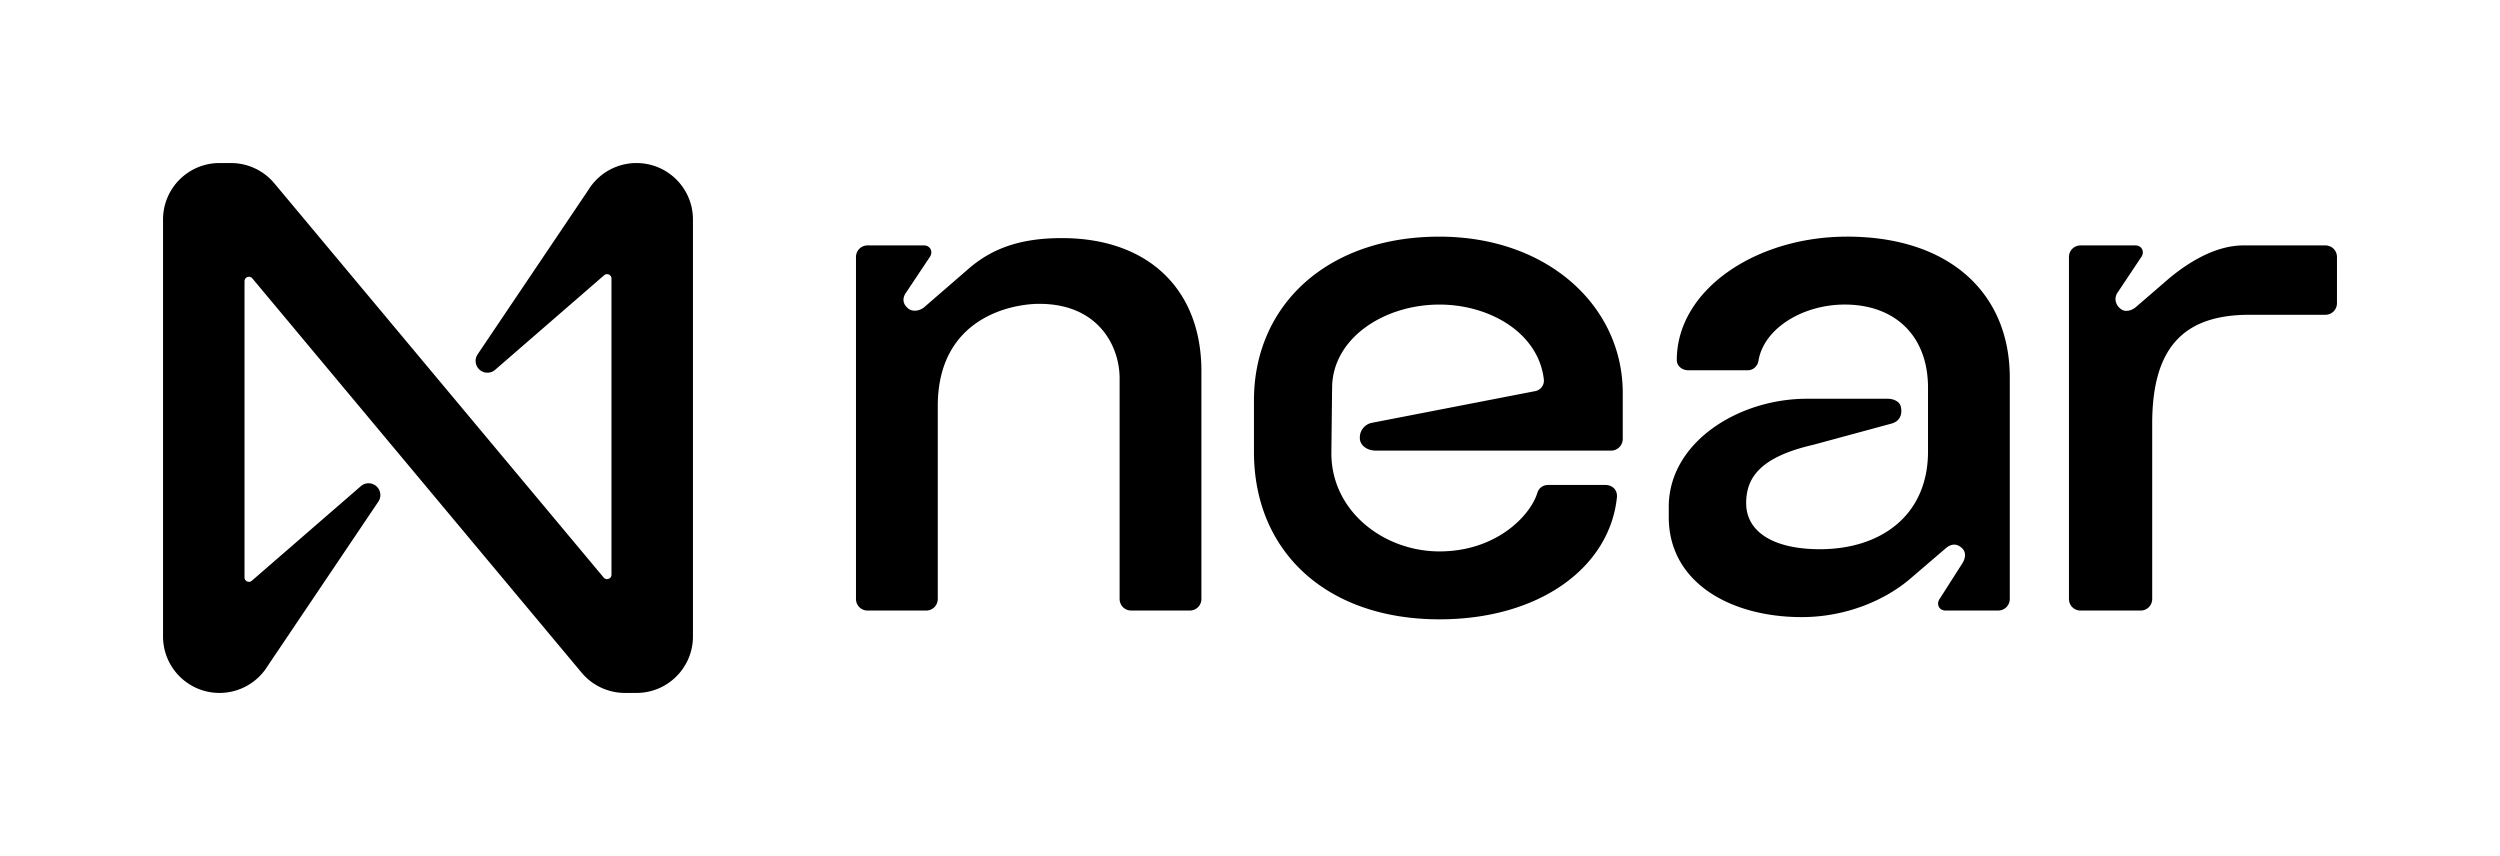<svg data-name="Layer 1" viewBox="0 0 1656 567" xmlns="http://www.w3.org/2000/svg"><path d="M703.42 157.72c-26.61 0-45.96 6.29-62.4 20.8l-29.03 25.15c-2.42 1.94-7.26 3.39-10.64.48-3.39-2.9-3.87-6.77-.97-10.64l15.48-23.22c2.42-3.39.49-7.74-3.87-7.74h-37.25c-4.35 0-7.74 3.39-7.74 7.74v226.4c0 4.35 3.39 7.74 7.74 7.74h38.7c4.35 0 7.74-3.39 7.74-7.74V268.98c0-58.53 48.86-67.72 67.24-67.72 39.18 0 53.21 28.06 53.21 49.34v146.09c0 4.35 3.39 7.74 7.74 7.74h38.7c4.35 0 7.74-3.39 7.74-7.74V245.76c0-54.18-35.32-88.04-92.4-88.04Zm250.08-.97c-74.98 0-122.87 45.96-122.87 108.36v34.35c0 65.79 47.89 110.78 122.87 110.78 66.27 0 112.71-34.35 117.55-80.79.49-4.84-2.9-8.22-7.74-8.22h-37.73c-3.39 0-6.29 1.94-7.26 5.32-4.84 15.48-27.57 38.7-64.82 38.7s-72.08-27.09-71.6-65.79l.49-43.05c.48-32.41 34.35-54.66 71.11-54.66 33.38 0 65.79 18.87 69.17 49.83a7.073 7.073 0 0 1-5.71 7.49L908.5 280.12c-4.35.97-7.74 4.84-7.74 9.67v.48c0 4.35 4.35 8.22 10.64 8.22h155.77a7.74 7.74 0 0 0 7.74-7.74v-30.47c0-57.56-49.83-103.52-121.42-103.52Zm269.92 0c-60.47 0-112.71 35.31-112.71 81.75 0 3.87 3.39 6.77 7.74 6.77h39.18c3.87 0 6.77-2.9 7.26-6.77 3.87-21.28 29.51-36.76 57.08-36.76 32.89 0 55.15 20.32 55.15 55.15v42.09c0 43.05-31.93 64.82-71.6 64.82-30.96 0-48.86-11.61-48.86-30.48 0-16.45 8.71-30.48 44.5-38.7l51.76-14.03c5.32-1.45 7.26-5.81 6.29-10.64-.48-3.87-4.83-5.81-8.71-5.81h-53.69c-45.47 0-91.43 29.02-91.43 71.59v6.77c0 43.54 41.12 66.27 88.04 66.27 29.99 0 55.63-11.61 71.59-25.15l23.71-20.32c3.87-3.39 7.74-3.39 11.12 0 2.9 2.9 1.93 7.26-.49 10.64l-14.51 22.74c-2.42 3.39-.49 7.74 3.87 7.74h34.83c4.35 0 7.74-3.39 7.74-7.74V250.1c0-56.11-40.15-93.36-107.88-93.36Zm316.84 5.81h-54.18c-18.86 0-37.25 11.61-50.31 22.74l-21.28 18.38c-2.42 1.94-6.78 3.39-9.68.97-3.39-2.42-4.84-7.26-1.93-11.13l15.48-23.22c2.42-3.39.49-7.74-3.87-7.74h-36.28c-4.35 0-7.74 3.39-7.74 7.74v226.4c0 4.35 3.39 7.74 7.74 7.74h39.67c4.35 0 7.74-3.39 7.74-7.74V280.6c0-49.83 20.32-72.08 64.34-72.08h50.31c4.35 0 7.74-3.39 7.74-7.74V170.3c0-4.35-3.39-7.74-7.74-7.74ZM421.61 108c-13 0-25.07 6.74-31.88 17.82l-73.37 108.93a7.8 7.8 0 0 0 2.17 10.82 7.8 7.8 0 0 0 9.41-.58l72.22-62.64c1.2-1.08 3.05-.97 4.13.23.49.55.75 1.26.75 1.99v196.12a2.92 2.92 0 0 1-2.93 2.92c-.87 0-1.69-.38-2.24-1.05L181.56 121.24A37.46 37.46 0 0 0 153.02 108h-7.63c-20.65 0-37.39 16.74-37.39 37.39v276.22c0 20.65 16.74 37.39 37.39 37.39 13 0 25.07-6.74 31.88-17.82l73.37-108.93a7.8 7.8 0 0 0-2.17-10.82 7.8 7.8 0 0 0-9.41.58l-72.22 62.64c-1.2 1.08-3.05.97-4.13-.23-.49-.55-.75-1.26-.74-1.99V186.26a2.92 2.92 0 0 1 2.93-2.92c.86 0 1.69.38 2.24 1.05l218.28 261.37A37.46 37.46 0 0 0 413.96 459h7.63c20.65.01 37.4-16.72 37.42-37.37V145.39c0-20.65-16.74-37.39-37.39-37.39Z"/></svg>